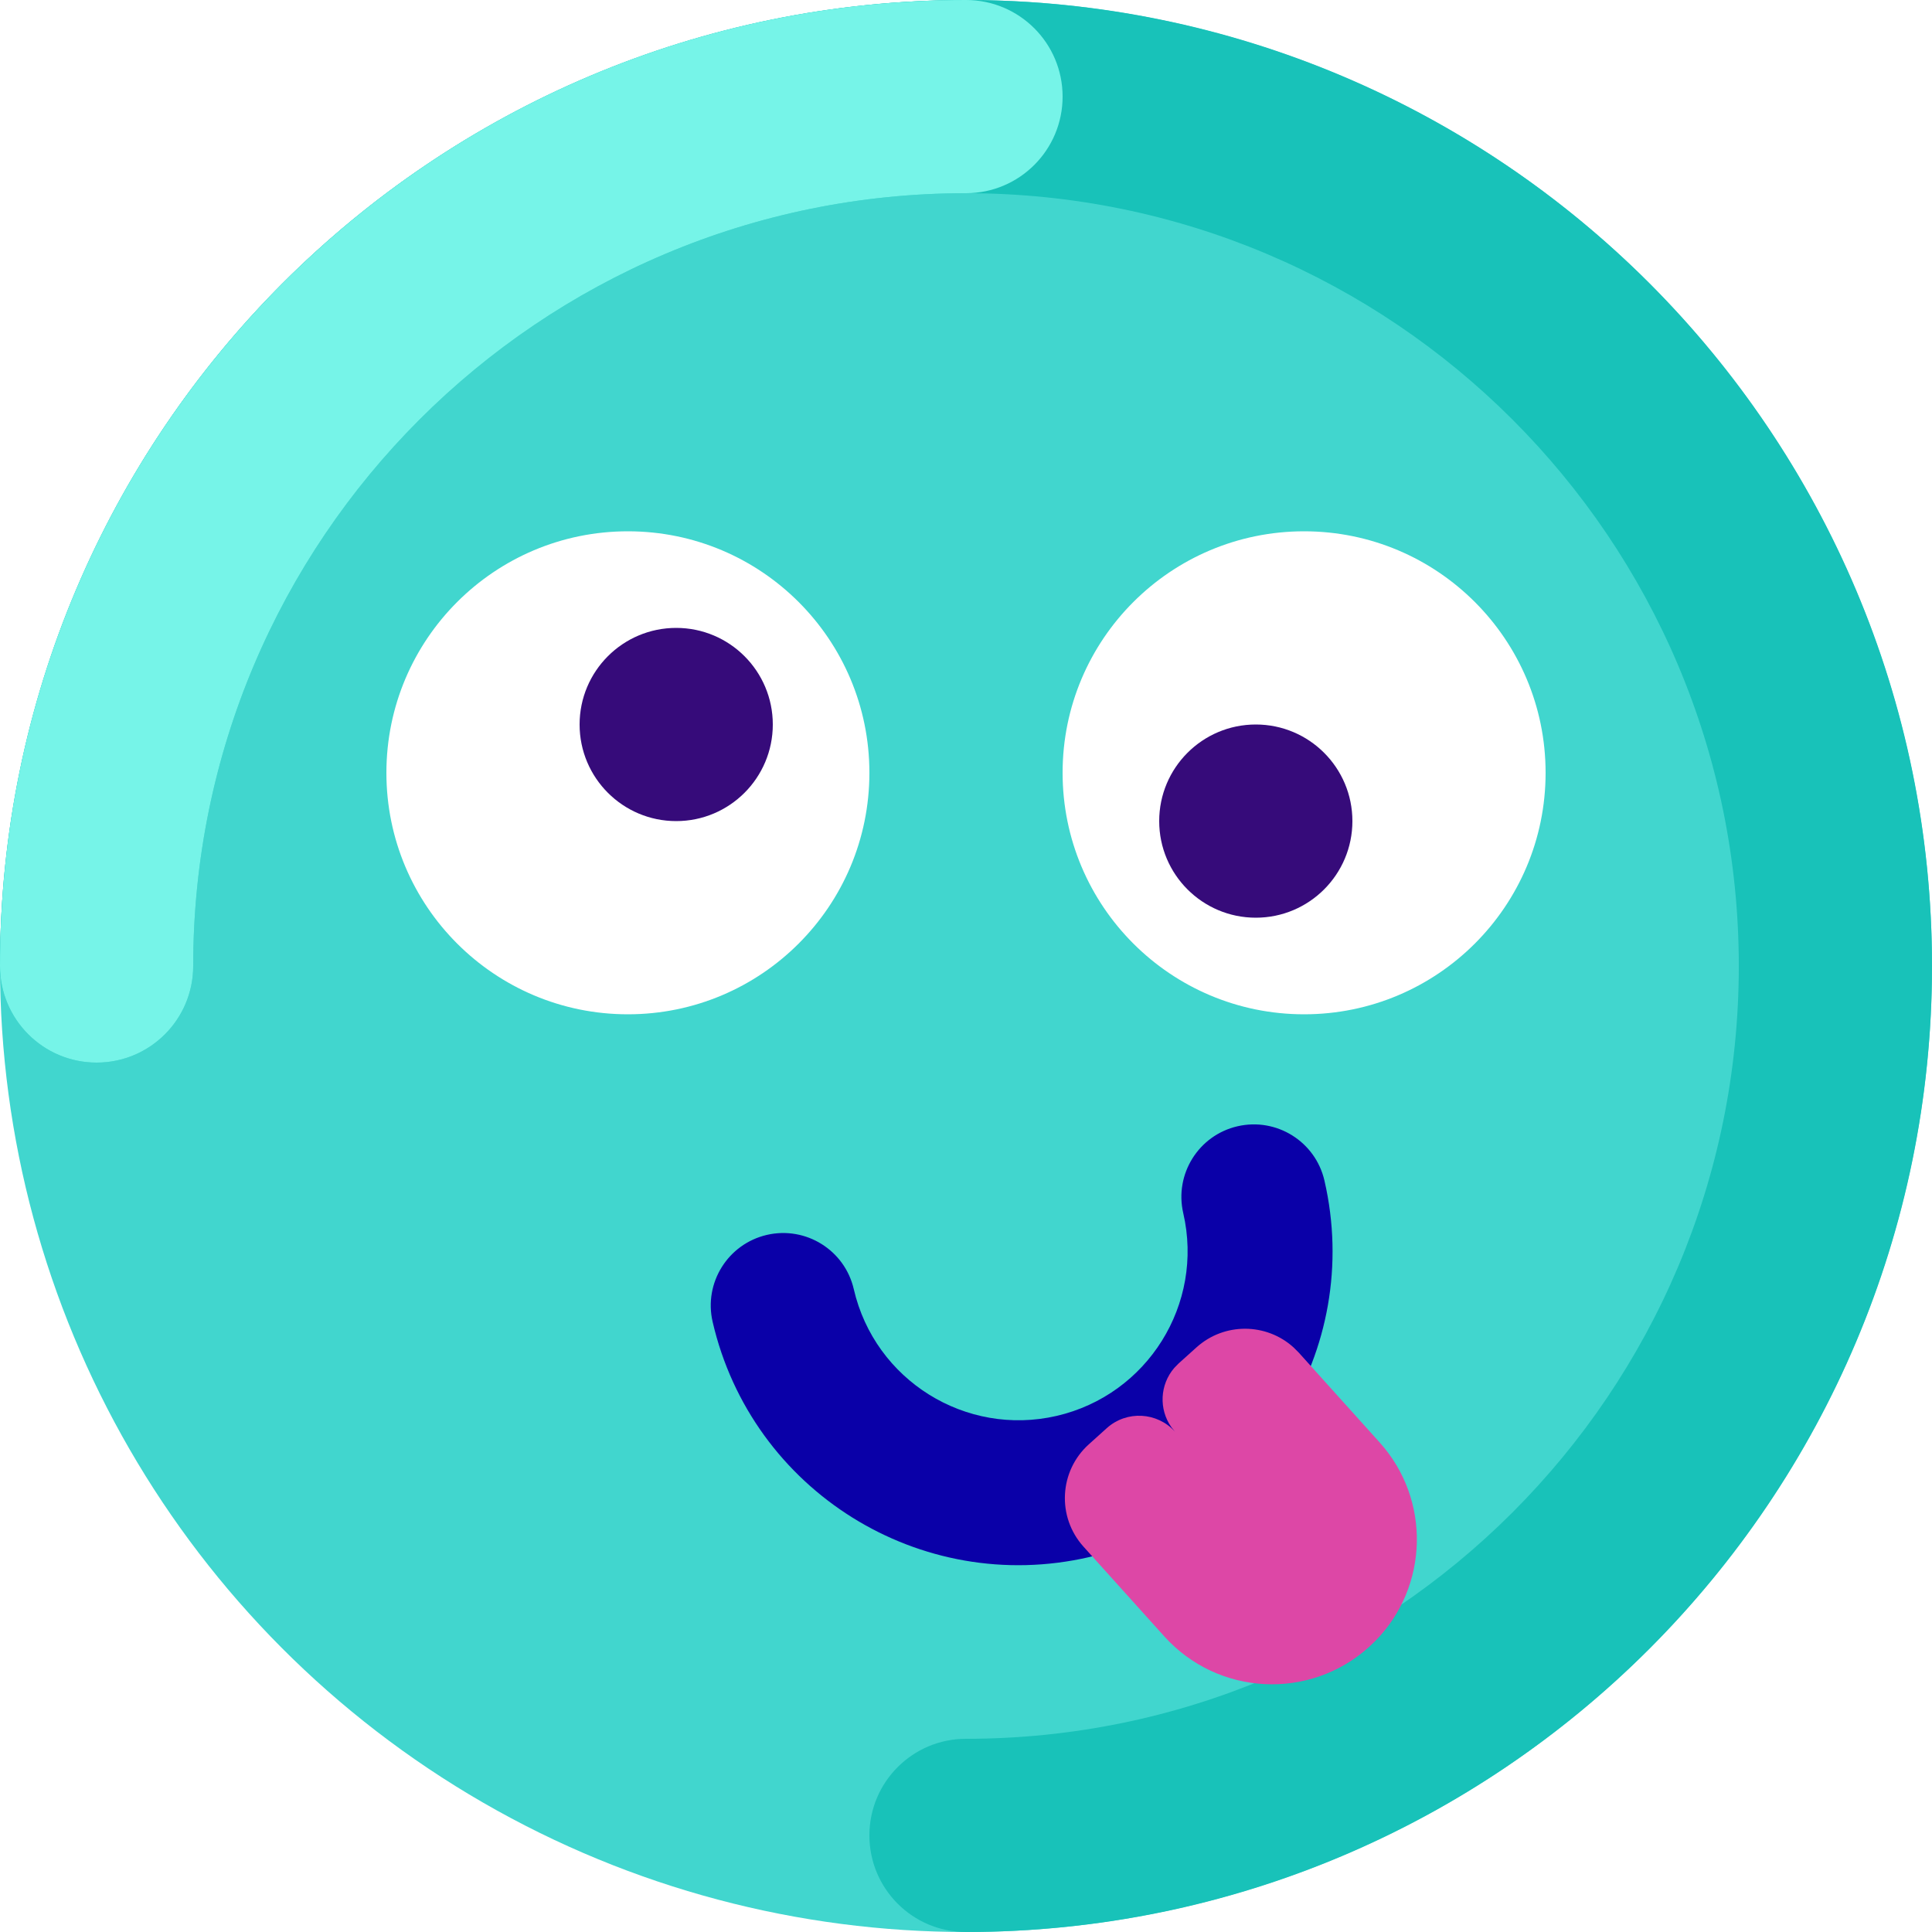 <?xml version="1.0" encoding="UTF-8"?>
<svg width="40px" height="40px" viewBox="0 0 40 40" version="1.1" xmlns="http://www.w3.org/2000/svg" xmlns:xlink="http://www.w3.org/1999/xlink" style="background: #FFFFFF;">
    <title>Avatars / 3.6</title>
    <g id="Avatars-/-3.6" stroke="none" stroke-width="1" fill="none" fill-rule="evenodd">
        <rect fill="#FFFFFF" x="0" y="0" width="40" height="40"></rect>
        <g id="Group">
            <circle id="Oval-Copy-2" fill="#41D6CE" cx="20" cy="20" r="20"></circle>
            <path d="M20,0 C31.046,0 40,8.954 40,20 C40,31.046 31.046,40 20,40 C18.895,40 18,39.105 18,38 C18,36.895 18.895,36 20,36 C28.837,36 36,28.837 36,20 C36,11.163 28.837,4 20,4 C11.163,4 4,11.163 4,20 C4,21.105 3.105,22 2,22 C0.895,22 0,21.105 0,20 C0,8.954 8.954,0 20,0 Z" id="Path" fill="#18C2B9" fill-rule="nonzero"></path>
            <path d="M20,0 C21.105,0 22,0.895 22,2 C22,3.105 21.105,4 20,4 C11.163,4 4,11.163 4,20 C4,21.105 3.105,22 2,22 C0.895,22 0,21.105 0,20 C0,8.954 8.954,0 20,0 Z" id="Path" fill="#76F4E8" fill-rule="nonzero"></path>
            <circle id="Oval" fill="#FFFFFF" cx="13" cy="16" r="5"></circle>
            <circle id="Oval-Copy-5" fill="#360B7A" cx="14" cy="15" r="2"></circle>
            <circle id="Oval-Copy" fill="#FFFFFF" cx="27" cy="16" r="5"></circle>
            <circle id="Oval-Copy-6" fill="#360B7A" cx="26" cy="17" r="2"></circle>
            <path d="M27.421,24.442 C28.229,27.94 26.048,31.43 22.55,32.238 C19.052,33.045 15.562,30.864 14.754,27.366 C14.568,26.559 15.071,25.754 15.878,25.567 C16.686,25.381 17.491,25.884 17.677,26.692 C18.112,28.575 19.992,29.749 21.875,29.315 C23.758,28.88 24.933,27 24.498,25.117 C24.312,24.31 24.815,23.504 25.622,23.318 C26.429,23.132 27.235,23.635 27.421,24.442 Z" id="Path" fill="#0A00A8" fill-rule="nonzero"></path>
            <path d="M24.105,33.879 L22.432,32.021 C21.878,31.405 21.928,30.457 22.543,29.903 L22.915,29.568 C23.325,29.199 23.958,29.232 24.327,29.642 L24.254,29.551 C23.988,29.177 24.013,28.667 24.313,28.32 L24.401,28.23 L24.773,27.895 C25.35,27.376 26.22,27.387 26.783,27.898 L26.891,28.006 L28.564,29.864 C29.63,31.048 29.579,32.847 28.479,33.97 L28.342,34.101 C27.111,35.21 25.214,35.11 24.105,33.879 Z" id="Path" fill="#DD47A6"></path>
        </g>
    </g>
</svg>